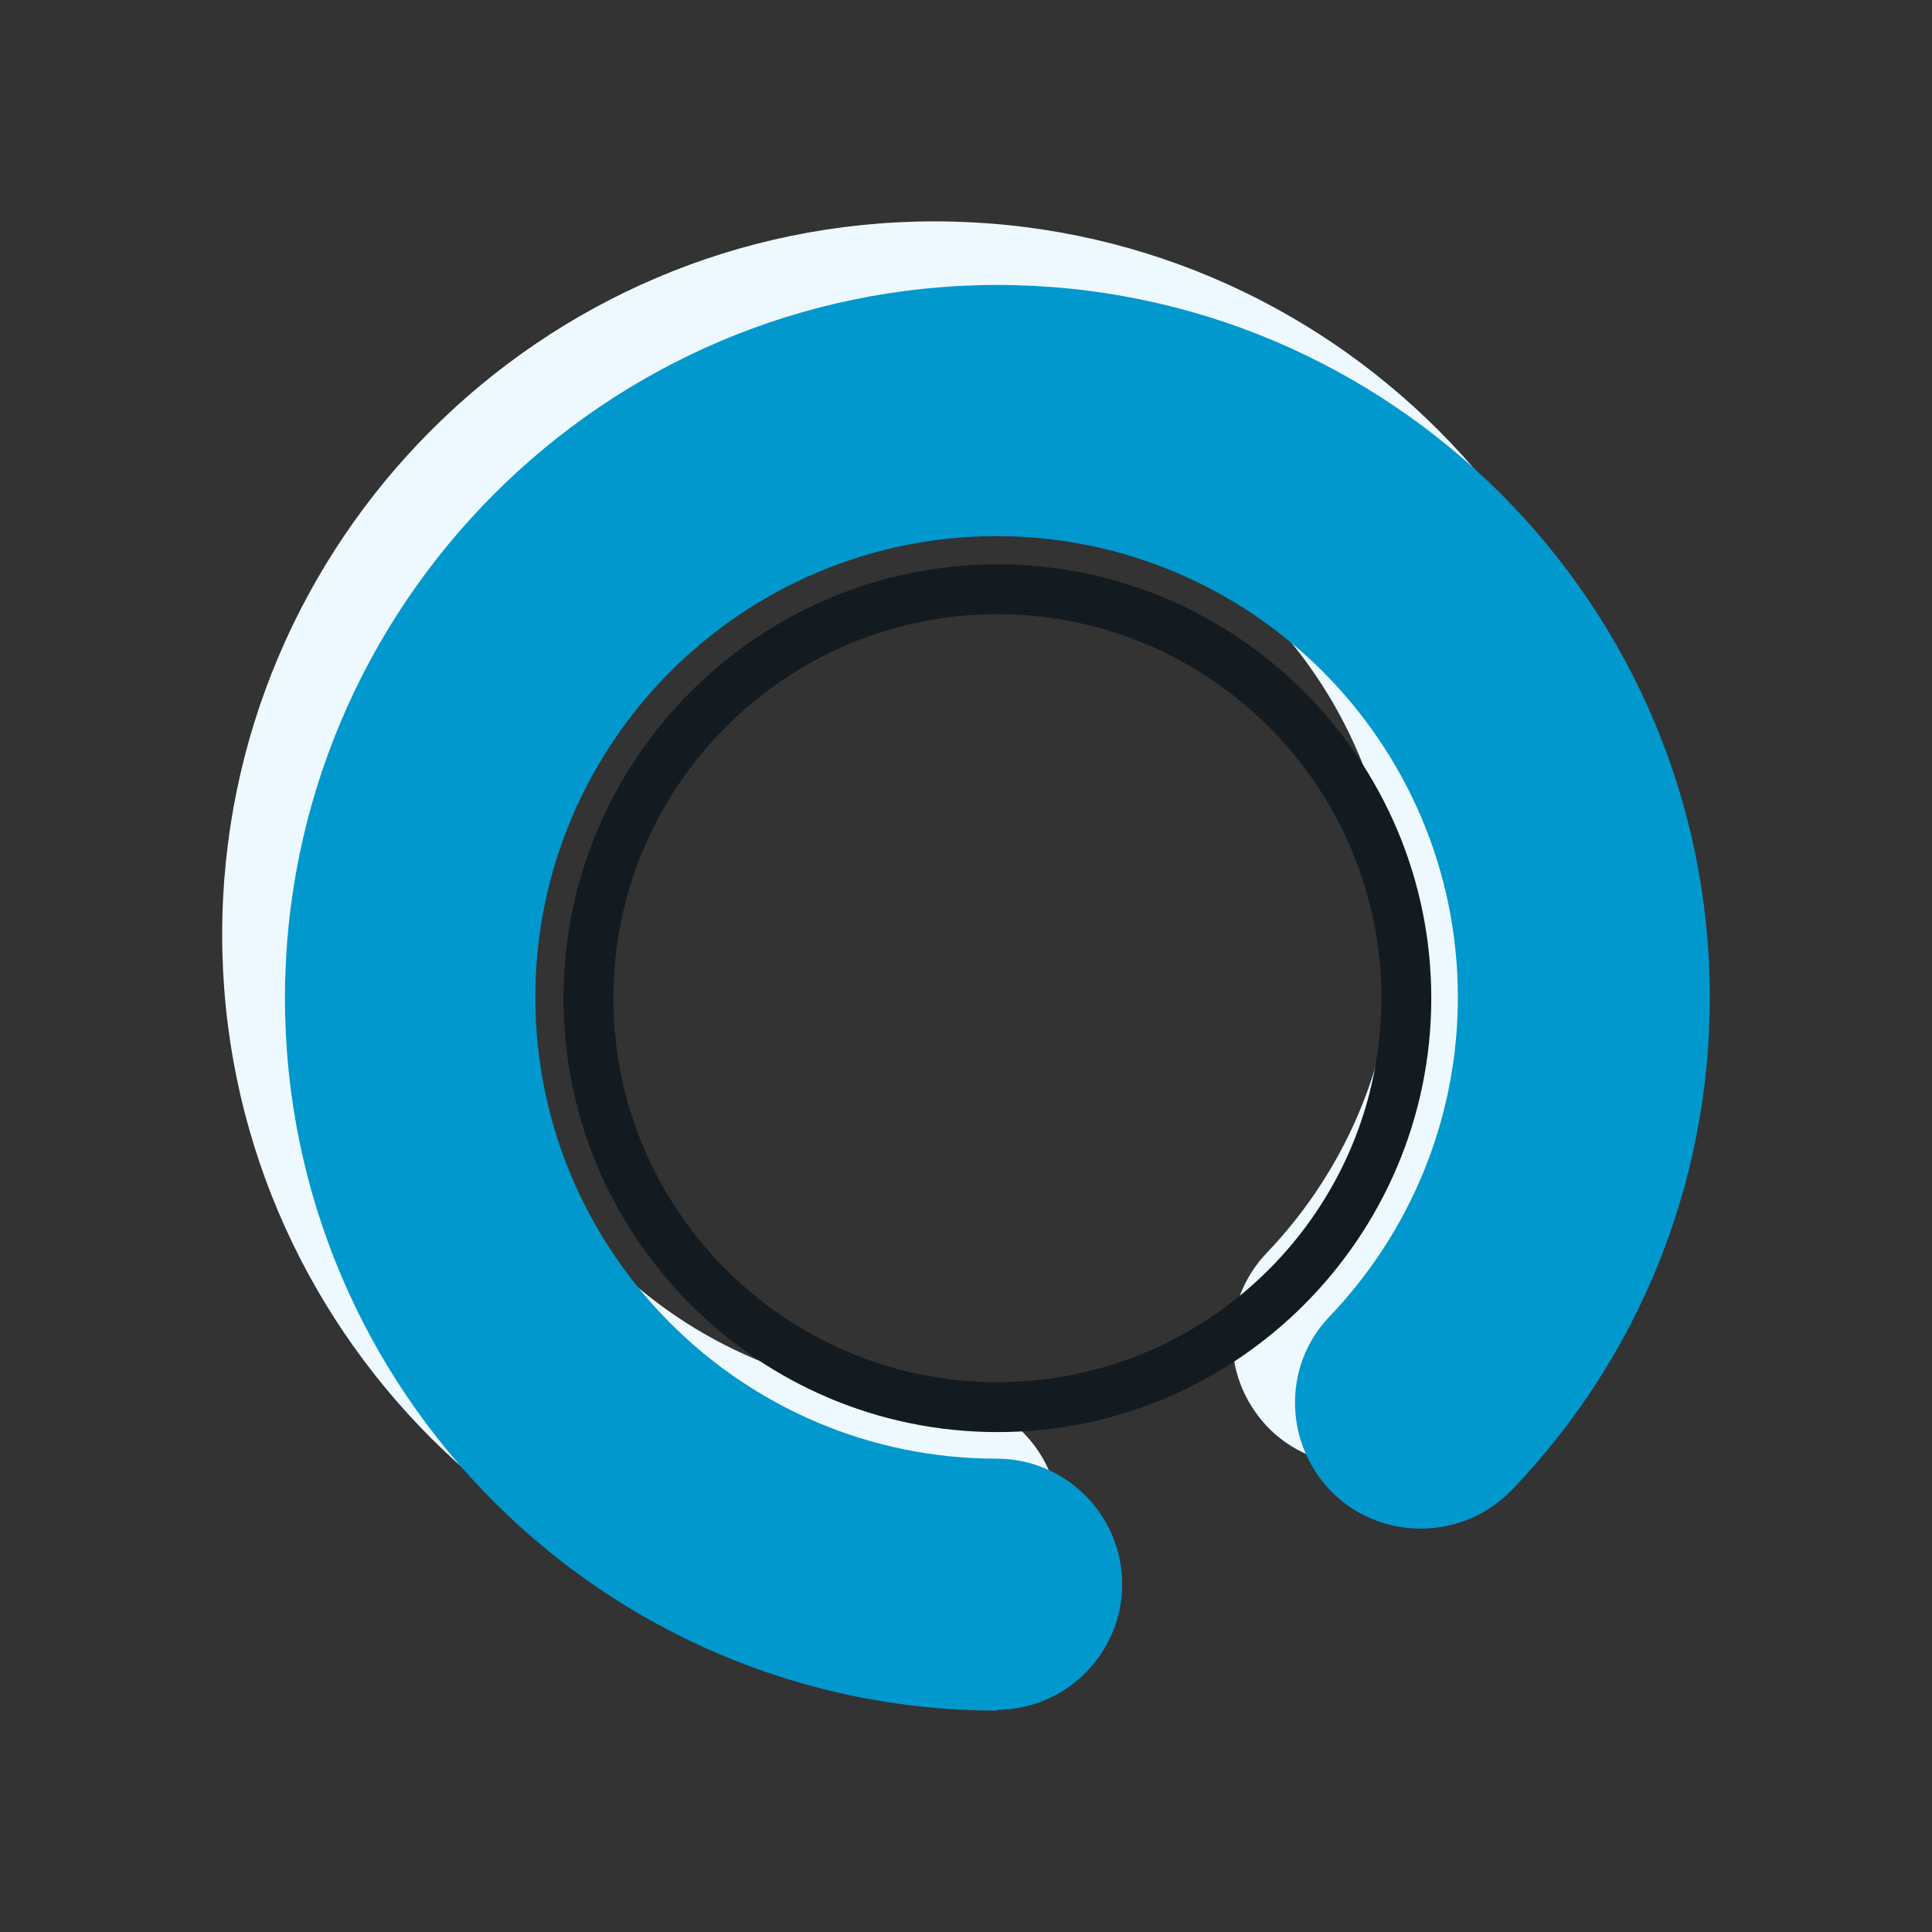 <?xml version="1.0" encoding="UTF-8"?> <svg xmlns="http://www.w3.org/2000/svg" id="Layer_1" viewBox="0 0 24 24"><rect x="0" y="0" width="24" height="24" fill="#333333" stroke="none"/><defs><style>.cls-1{fill:#0198ce;}.cls-2{fill:#eef9ff;}.cls-3{fill:#141b20;}</style></defs><path class="cls-2" d="M11.61,20.46c-4.88,0-8.85-3.97-8.85-8.85S6.72,2.75,11.61,2.75s8.85,3.97,8.85,8.85c0,2.29-.87,4.46-2.46,6.12-.6,.62-1.59,.64-2.21,.05-.62-.6-.65-1.59-.05-2.21,1.02-1.07,1.59-2.48,1.59-3.96,0-3.16-2.57-5.73-5.73-5.73s-5.73,2.57-5.73,5.73,2.57,5.73,5.73,5.73c.86,0,1.56,.7,1.56,1.56s-.7,1.56-1.56,1.56Z"></path><path class="cls-1" d="M12.39,21.25c-4.88,0-8.85-3.97-8.85-8.85S7.51,3.54,12.39,3.54s8.85,3.97,8.85,8.85c0,2.29-.87,4.46-2.46,6.12-.6,.62-1.59,.64-2.21,.05-.62-.6-.65-1.59-.05-2.21,1.02-1.07,1.59-2.48,1.59-3.96,0-3.16-2.57-5.73-5.73-5.73s-5.73,2.57-5.73,5.73,2.57,5.73,5.73,5.73c.86,0,1.56,.7,1.56,1.56s-.7,1.56-1.56,1.56Z"></path><path class="cls-3" d="M12.39,17.79c-2.97,0-5.39-2.42-5.39-5.39s2.42-5.39,5.39-5.39,5.39,2.42,5.39,5.39-2.42,5.39-5.39,5.39Zm0-10.16c-2.63,0-4.77,2.14-4.77,4.77s2.14,4.77,4.77,4.77,4.77-2.14,4.77-4.77-2.14-4.77-4.77-4.77Z"></path></svg> 